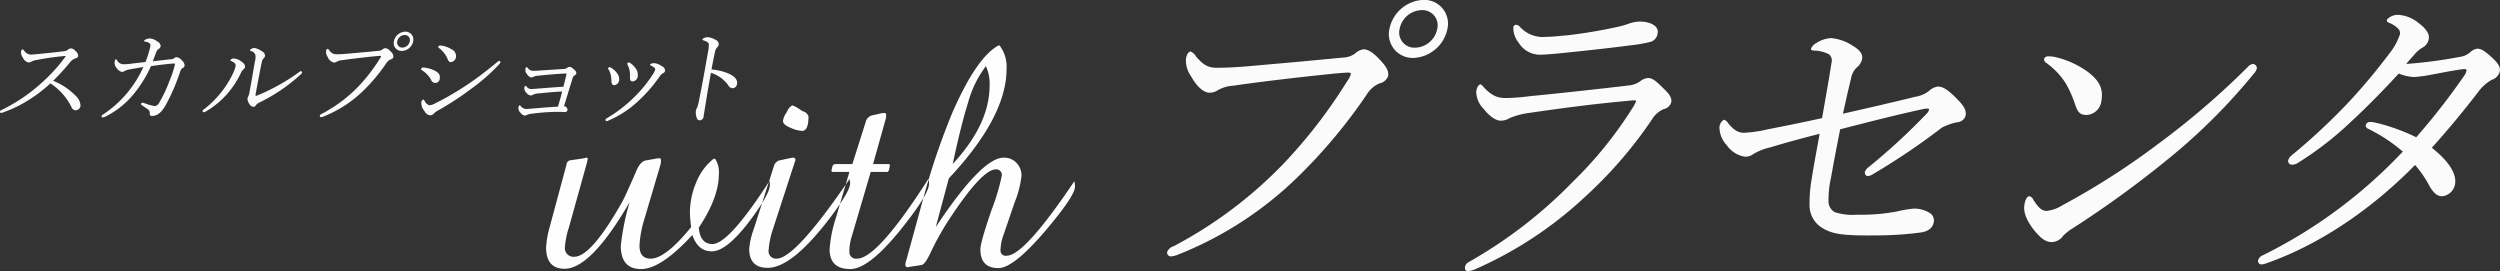 <svg id="グループ_5" data-name="グループ 5" xmlns="http://www.w3.org/2000/svg" width="451.875" height="49" viewBox="0 0 451.875 49">
  <rect x="0" y="0" width="451.875" height="49" fill="#333333" stroke="none"/>
  <defs>
    <style>
      .cls-1 {
        fill: #fbfbfb;
      }

      .cls-1, .cls-2 {
        fill-rule: evenodd;
      }

      .cls-2 {
        fill: #fffefe;
      }
    </style>
  </defs>
  <path id="プラセンタ" class="cls-1" d="M705.285,7150.29a4.277,4.277,0,0,0,1.328-.34,65.48,65.48,0,0,0,21.593-14,96.215,96.215,0,0,0,12.559-15.03,4.944,4.944,0,0,1,2.236-1.91,2.073,2.073,0,0,0,1.559-1.32c0.172-.98-0.472-1.9-1.641-3.11-1.217-1.27-2.057-1.73-2.864-1.73a3.05,3.05,0,0,0-1.524.81,4.027,4.027,0,0,1-2.2.69c-5.747.57-11.714,1.09-17.623,1.61-2.22.17-3.67,0.23-5.053,0.23-1.555,0-2.406-.4-3.792-2.01a2.208,2.208,0,0,0-.989-0.93c-0.231,0-.685.29-0.857,1.27a5.029,5.029,0,0,0,.976,3.29c1.047,1.9,2.315,2.88,3.236,2.88a2.641,2.641,0,0,0,1.579-.47,6.675,6.675,0,0,1,2.85-.8c4.615-.69,12.5-1.61,18.3-2.19,1.345-.12,2.047-0.17,2.335-0.17,0.345,0,.566.05,0.525,0.28a3.977,3.977,0,0,1-.694,1.33,91.66,91.66,0,0,1-11.637,15.03,77.988,77.988,0,0,1-19.709,14.75,1.779,1.779,0,0,0-1.162,1.04A0.7,0.7,0,0,0,705.285,7150.29Zm45.677-46.37a6.55,6.55,0,0,0-6.167,5.24,4.3,4.3,0,0,0,4.318,5.25,6.558,6.558,0,0,0,6.166-5.25A4.289,4.289,0,0,0,750.962,7103.92Zm-0.325,1.85a2.746,2.746,0,0,1,2.8,3.39,4.181,4.181,0,0,1-4,3.4,2.75,2.75,0,0,1-2.8-3.4A4.182,4.182,0,0,1,750.637,7105.77Zm39.435,2.07a6.633,6.633,0,0,0-1.779.29,14.2,14.2,0,0,1-1.83.57,90.015,90.015,0,0,1-9.5,1.62c-1.932.17-2.816,0.28-3.853,0.28a5.612,5.612,0,0,1-4.649-1.72,1.117,1.117,0,0,0-.783-0.46,0.507,0.507,0,0,0-.485.46,4.141,4.141,0,0,0,.953,2.76,4.517,4.517,0,0,0,3.762,2.19c0.749,0,2.209-.11,3.439-0.23,3.988-.4,9.389-0.98,12.812-1.44a29.55,29.55,0,0,0,3.741-.63,1.8,1.8,0,0,0,1.379-1.62C793.511,7108.59,791.857,7107.84,790.072,7107.84Zm-31.052,45.1a3.9,3.9,0,0,0,1.145-.28,70.56,70.56,0,0,0,19.8-12.97,77.845,77.845,0,0,0,12.291-14.17,4.669,4.669,0,0,1,2.053-1.84,1.82,1.82,0,0,0,1.434-1.27c0.121-.69-0.275-1.38-1.16-2.24-1.521-1.5-2.158-2.13-3.08-2.13a2.668,2.668,0,0,0-1.437.63,4.376,4.376,0,0,1-1.792.69c-5.825.69-13.225,1.5-18.088,1.96a37.551,37.551,0,0,1-4.324.34c-1.612,0-2.568-.46-3.985-1.9a1.606,1.606,0,0,0-.589-0.57c-0.346,0-.658.46-0.8,1.26a4.469,4.469,0,0,0,1.342,3.17c0.892,1.16,2.1,2.13,3.081,2.13a3.154,3.154,0,0,0,1.7-.51,14.85,14.85,0,0,1,3.734-.93c5.086-.74,10.989-1.55,17.427-2.13,0.471-.05,1.057-0.11,1.288-0.11s0.335,0.06.3,0.23a6.794,6.794,0,0,1-.519.98,72.19,72.19,0,0,1-10.912,13.53,83.608,83.608,0,0,1-18.736,14.46,1.287,1.287,0,0,0-.728.87C758.359,7152.77,758.674,7152.94,759.02,7152.94Zm67.744-28.45c0.511-2.25.864-3.92,1.463-6.34a3.559,3.559,0,0,1,.979-1.96,2.777,2.777,0,0,0,1.033-1.61c0.142-.81-0.359-1.56-1.61-2.31a8.362,8.362,0,0,0-4.009-1.44,5.372,5.372,0,0,0-2.629.87,2.246,2.246,0,0,0-.979.98c-0.051.29,0.054,0.34,0.447,0.4a6.057,6.057,0,0,1,2.816.69,1.5,1.5,0,0,1,.417,1.56c-0.277,1.9-.907,5.47-1.7,9.96-3.656.81-6.821,1.44-9.8,2.02a23.673,23.673,0,0,1-4.317.63c-1.094,0-1.809-.51-2.816-1.67a1.407,1.407,0,0,0-.8-0.69,1.672,1.672,0,0,0-.809,1.33,4.792,4.792,0,0,0,1.322,3.28,4.894,4.894,0,0,0,3.263,2.07,2.428,2.428,0,0,0,1.589-.51,10.234,10.234,0,0,1,2.969-1.16c2.619-.8,5.824-1.67,8.962-2.47-0.549,3.11-.972,5.18-1.442,8.18a25.588,25.588,0,0,0-.383,4.78,4.755,4.755,0,0,0,2.075,3.91c1.908,1.27,3.816,1.56,9.932,1.5a62.3,62.3,0,0,0,8.041-.52c1.3-.17,2.206-0.74,2.409-1.9a1.578,1.578,0,0,0-.695-1.61,5.158,5.158,0,0,0-2.969-.81,20.522,20.522,0,0,0-3.029.52,35.254,35.254,0,0,1-7.244.58,10.279,10.279,0,0,1-3.952-.46,2.229,2.229,0,0,1-1.135-1.73,18.012,18.012,0,0,1,.436-4.44c0.569-3.22,1.165-6.28,1.67-8.81,5.611-1.44,10.317-2.65,15.166-3.69a2.842,2.842,0,0,1,.644-0.05c0.173,0,.278.05,0.247,0.23a1.793,1.793,0,0,1-.477.74,114.637,114.637,0,0,1-10.453,9.62,1.811,1.811,0,0,0-.67.87,0.654,0.654,0,0,0,.5.75,2.422,2.422,0,0,0,1.051-.41,123.875,123.875,0,0,0,12.36-8.35,10.219,10.219,0,0,1,2.765-.98,1.7,1.7,0,0,0,1.528-1.15c0.172-.98-0.167-1.67-1.583-3.11-1.759-1.79-2.61-2.19-3.416-2.19a2.944,2.944,0,0,0-1.64.81,5.4,5.4,0,0,1-2.43,1.03C836.309,7122.3,832.4,7123.22,826.764,7124.49Zm74.105-8.99a1.465,1.465,0,0,0-.9.52,143.689,143.689,0,0,1-16.157,13.88,133.412,133.412,0,0,1-17.341,11.12,6.74,6.74,0,0,1-2.89,1.04c-0.922,0-1.5-.64-2.41-2.02a1.016,1.016,0,0,0-.7-0.63c-0.4,0-.735.57-0.887,1.44-0.234,1.32.214,2.7,1.664,4.61,1.044,1.26,1.966,2.24,3.291,2.24a2.639,2.639,0,0,0,2.046-1.15,8.493,8.493,0,0,1,1.674-1.32,187.459,187.459,0,0,0,17.239-12.51,106.574,106.574,0,0,0,15.51-15.43,2.251,2.251,0,0,0,.586-1.04A0.784,0.784,0,0,0,900.869,7115.5Zm-37.027-1.38a0.733,0.733,0,0,0-.715.46,0.724,0.724,0,0,0,.339.69,13.331,13.331,0,0,1,3.508,3.63,20.025,20.025,0,0,1,1.739,3.86c0.485,1.5.922,1.96,2.132,1.96a2.84,2.84,0,0,0,2.636-2.54c0.375-2.13-.282-3.63-2.522-5.3a16.3,16.3,0,0,0-5.927-2.65A6.038,6.038,0,0,0,863.842,7114.12Zm64.731,1.38c0.583-.69,1.155-1.32,1.66-1.9a5.492,5.492,0,0,1,1.345-1.09,2.127,2.127,0,0,0,1.081-1.56c0.142-.81-0.377-1.79-1.959-2.94a6.227,6.227,0,0,0-3.559-1.38,2.638,2.638,0,0,0-2.053.86c-0.051.29,0.044,0.41,0.417,0.58a4.491,4.491,0,0,1,1.65,1.09,1.113,1.113,0,0,1,.289.98,11.185,11.185,0,0,1-1.945,3.52,106.807,106.807,0,0,1-7.653,9.1,113.037,113.037,0,0,1-9.988,9.27,1.7,1.7,0,0,0-.623.93,0.682,0.682,0,0,0,.789.74,1.733,1.733,0,0,0,.915-0.28,59.164,59.164,0,0,0,9.673-7.49c2.887-2.65,5.98-5.82,8.619-8.7a7.894,7.894,0,0,0,2.826.63,24.879,24.879,0,0,0,3.25-.46c2.145-.4,4.828-0.92,5.818-0.98,0.346,0,.373.18,0.342,0.35a2.361,2.361,0,0,1-.295.69,120.855,120.855,0,0,1-8.788,11.29,34.578,34.578,0,0,0-7.146-2.59,5.791,5.791,0,0,0-1.3-.18,0.791,0.791,0,0,0-.688.64,0.745,0.745,0,0,0,.522.63,29.38,29.38,0,0,1,6.192,4.09,88.8,88.8,0,0,1-25.248,18.72,1.432,1.432,0,0,0-.922.98,0.62,0.62,0,0,0,.685.69,2.985,2.985,0,0,0,.9-0.23c9.884-3.45,19.357-10.13,26.8-17.74a19.817,19.817,0,0,1,2.7,3.98c0.814,1.26,1.376,1.67,2.24,1.67a2.632,2.632,0,0,0,2.287-2.19c0.284-1.61-.76-3.86-4.2-6.57,3.008-3.34,5.718-6.62,8.334-10.02a8,8,0,0,1,2.47-2.25,2.142,2.142,0,0,0,1.484-1.55c0.142-.81-0.36-1.56-1.654-2.71-1.143-1.04-1.773-1.38-2.407-1.38a2.171,2.171,0,0,0-1.263.63,3.68,3.68,0,0,1-1.938.86A84.655,84.655,0,0,1,928.573,7115.5Z" transform="translate(-493.656 -7103.94)"/>
  <path id="スカルプショット" class="cls-1" d="M503.263,7118.55a41.334,41.334,0,0,0,3.046-3.34,2.119,2.119,0,0,1,.931-0.71,0.639,0.639,0,0,0,.555-0.42,1.21,1.21,0,0,0-.51-0.93,1.047,1.047,0,0,0-.821-0.46,0.757,0.757,0,0,0-.5.21,1.219,1.219,0,0,1-.7.29c-1.436.19-3.056,0.35-4.581,0.5-0.567.06-1.23,0.12-1.537,0.12a1.544,1.544,0,0,1-1.139-.73,0.544,0.544,0,0,0-.286-0.23,0.5,0.5,0,0,0-.263.4,1.586,1.586,0,0,0,.326,1.09,1.451,1.451,0,0,0,1.035.89,1.182,1.182,0,0,0,.59-0.19,2.607,2.607,0,0,1,.832-0.25,48.538,48.538,0,0,1,5.14-.73c0.115,0,.153,0,0.147.03a0.49,0.49,0,0,1-.108.18,30.558,30.558,0,0,1-4.488,4.87,30.906,30.906,0,0,1-7.049,4.71,0.42,0.42,0,0,0-.24.27,0.2,0.2,0,0,0,.171.23,1.743,1.743,0,0,0,.542-0.14,22.311,22.311,0,0,0,4.089-1.95,25.753,25.753,0,0,0,4.316-3.25,10.791,10.791,0,0,1,3.8,4.26,0.868,0.868,0,0,0,.721.6,0.916,0.916,0,0,0,.929-0.81,2.579,2.579,0,0,0-.872-1.8A11.591,11.591,0,0,0,503.263,7118.55Zm18.017-3.53c0.259-.71.447-1.23,0.682-1.81a0.889,0.889,0,0,1,.359-0.4,0.875,0.875,0,0,0,.38-0.52,1.055,1.055,0,0,0-.651-0.88,2.645,2.645,0,0,0-1.234-.52,1.924,1.924,0,0,0-.84.19,0.44,0.44,0,0,0-.274.25c-0.017.1,0.094,0.12,0.28,0.15a1.422,1.422,0,0,1,.733.31,0.538,0.538,0,0,1,.127.48,17.556,17.556,0,0,1-.892,2.88c-0.823.1-1.723,0.19-2.608,0.31a11.682,11.682,0,0,1-1.361.09,1.275,1.275,0,0,1-1.1-.61,0.659,0.659,0,0,0-.276-0.29c-0.1,0-.174.12-0.221,0.39a1.443,1.443,0,0,0,.3,1.13,1.776,1.776,0,0,0,.959.77,0.925,0.925,0,0,0,.568-0.18,3.42,3.42,0,0,1,1.133-.32c0.715-.14,1.545-0.27,2.218-0.39a19.947,19.947,0,0,1-7.2,8.53,0.656,0.656,0,0,0-.349.34,0.192,0.192,0,0,0,.209.24,1.334,1.334,0,0,0,.549-0.18,15.438,15.438,0,0,0,4.833-3.78,21.924,21.924,0,0,0,3.333-5.3c1.244-.19,2.362-0.33,3.377-0.42a8.383,8.383,0,0,1,.855-0.06c0.1,0,.128.04,0.094,0.23a18.765,18.765,0,0,1-1.044,3.09,23.118,23.118,0,0,1-1.769,3.73,1.082,1.082,0,0,1-.826.65,9.778,9.778,0,0,1-1.774-.5,2.049,2.049,0,0,0-.422-0.11,0.232,0.232,0,0,0-.264.19,0.241,0.241,0,0,0,.145.27,11.9,11.9,0,0,1,1.027.71,0.746,0.746,0,0,1,.393.71c-0.017.42,0.066,0.5,0.45,0.5,0.864,0,1.615-.56,2.382-1.87a33.847,33.847,0,0,0,1.767-3.7c0.373-.92.65-1.73,0.909-2.44a1.133,1.133,0,0,1,.355-0.6,0.635,0.635,0,0,0,.437-0.51,1.322,1.322,0,0,0-.479-0.89,1.538,1.538,0,0,0-.967-0.61,0.749,0.749,0,0,0-.478.21,0.968,0.968,0,0,1-.569.17C523.4,7114.77,522.436,7114.88,521.28,7115.02Zm18.432-2.4a1.062,1.062,0,0,0-.871.36c-0.017.1,0.053,0.14,0.162,0.17a1.2,1.2,0,0,1,.807.66,2.756,2.756,0,0,1-.086,1.25c-0.322,1.93-.66,3.85-0.987,5.6a2.846,2.846,0,0,1-.225.73,1.267,1.267,0,0,0-.115.33,1.447,1.447,0,0,0,.295.94,0.964,0.964,0,0,0,.76.59,0.509,0.509,0,0,0,.454-0.28,1.4,1.4,0,0,1,.455-0.41,30.986,30.986,0,0,0,7.72-5.24,0.577,0.577,0,0,0,.179-0.25,0.269,0.269,0,0,0-.2-0.27,0.7,0.7,0,0,0-.36.19,36.38,36.38,0,0,1-7.454,4.17,0.959,0.959,0,0,1-.344.1c-0.038,0-.082-0.08-0.055-0.23,0.4-2.17.725-3.9,1.134-5.9a1.12,1.12,0,0,1,.278-0.59,0.869,0.869,0,0,0,.3-0.48,0.91,0.91,0,0,0-.6-0.87A3.2,3.2,0,0,0,539.712,7112.62Zm-3.484,3.32a5.576,5.576,0,0,1-.418,1.17,17.089,17.089,0,0,1-2.051,3.36,18.261,18.261,0,0,1-3.237,3.23,0.469,0.469,0,0,0-.243.28,0.227,0.227,0,0,0,.187.25,0.965,0.965,0,0,0,.369-0.13,15.41,15.41,0,0,0,3.906-3.21,16.605,16.605,0,0,0,2.441-3.72,1.832,1.832,0,0,1,.442-0.66,0.751,0.751,0,0,0,.334-0.48,1.026,1.026,0,0,0-.539-0.86,2.52,2.52,0,0,0-1.44-.65,0.754,0.754,0,0,0-.681.27,0.162,0.162,0,0,0,.123.17,2.053,2.053,0,0,1,.658.4A0.617,0.617,0,0,1,536.228,7115.94Zm15.452,9.18a1.39,1.39,0,0,0,.443-0.12,21.861,21.861,0,0,0,7.2-4.66,31.984,31.984,0,0,0,4.185-5.02,1.651,1.651,0,0,1,.745-0.63,0.7,0.7,0,0,0,.519-0.44,1.3,1.3,0,0,0-.547-1.04,1.4,1.4,0,0,0-.954-0.57,1.04,1.04,0,0,0-.508.26,1.222,1.222,0,0,1-.732.23c-1.916.2-3.9,0.37-5.875,0.54-0.739.06-1.223,0.08-1.684,0.08a1.459,1.459,0,0,1-1.264-.67,0.7,0.7,0,0,0-.33-0.31,0.424,0.424,0,0,0-.285.42,1.677,1.677,0,0,0,.325,1.1,1.578,1.578,0,0,0,1.079.96,0.862,0.862,0,0,0,.527-0.16,2.308,2.308,0,0,1,.949-0.27c1.539-.23,4.166-0.53,6.1-0.73,0.448-.03.682-0.05,0.778-0.05,0.115,0,.188.02,0.175,0.09a1.262,1.262,0,0,1-.231.44,30.773,30.773,0,0,1-3.878,5.02,25.965,25.965,0,0,1-6.569,4.91,0.6,0.6,0,0,0-.387.35A0.237,0.237,0,0,0,551.68,7125.12Zm15.223-15.46a2.187,2.187,0,0,0-2.056,1.75,1.425,1.425,0,0,0,1.44,1.74,2.176,2.176,0,0,0,2.055-1.74A1.433,1.433,0,0,0,566.9,7109.66Zm-0.109.61a0.921,0.921,0,0,1,.934,1.14,1.4,1.4,0,0,1-1.333,1.13,0.917,0.917,0,0,1-.933-1.13A1.4,1.4,0,0,1,566.794,7110.27Zm6.481,1.9a0.394,0.394,0,0,0-.4.2,0.238,0.238,0,0,0,.129.25,4.788,4.788,0,0,1,1.484,1.82c0.216,0.52.332,0.73,0.639,0.73a1.048,1.048,0,0,0,.953-0.94,1.371,1.371,0,0,0-.883-1.42A4.394,4.394,0,0,0,573.275,7112.17ZM572.67,7124a53.5,53.5,0,0,0,6.16-4.01,33.748,33.748,0,0,0,5.041-4.42,0.752,0.752,0,0,0,.244-0.4,0.239,0.239,0,0,0-.248-0.23,1.746,1.746,0,0,0-.506.36c-1.861,1.52-3.35,2.67-5.115,3.86a53.479,53.479,0,0,1-5.969,3.48,2.474,2.474,0,0,1-1.018.33,1.4,1.4,0,0,1-.816-0.71,0.63,0.63,0,0,0-.3-0.35,0.669,0.669,0,0,0-.331.58,2.24,2.24,0,0,0,.59,1.55,1.265,1.265,0,0,0,1.039.75,1.1,1.1,0,0,0,.7-0.38A1.9,1.9,0,0,1,572.67,7124Zm-2.4-7.85a0.446,0.446,0,0,0-.5.21,0.245,0.245,0,0,0,.145.27,4.975,4.975,0,0,1,1.642,1.69,0.809,0.809,0,0,0,1.587-.29c0.108-.61-0.291-1.07-1.168-1.44A5.46,5.46,0,0,0,570.271,7116.15Zm24.235,7.07c-1.608.07-3.228,0.23-4.827,0.36-0.448.04-.7,0.06-0.931,0.06a1.35,1.35,0,0,1-1-.56,0.231,0.231,0,0,0-.175-0.09c-0.058,0-.145.05-0.2,0.34a1.072,1.072,0,0,0,.365.98,1.174,1.174,0,0,0,.754.52,0.612,0.612,0,0,0,.362-0.1,2.3,2.3,0,0,1,.885-0.23,37.873,37.873,0,0,1,4.382-.34h0.9c0.3,0.02.589,0.04,0.742,0.04a0.454,0.454,0,0,0,.468-0.37,0.661,0.661,0,0,0-.627-0.69c0.558-1.86,1.079-3.51,1.538-5.03a0.848,0.848,0,0,1,.406-0.56,0.575,0.575,0,0,0,.294-0.36,1.041,1.041,0,0,0-.536-0.77,1.109,1.109,0,0,0-.7-0.4,1.178,1.178,0,0,0-.479.21,1.055,1.055,0,0,1-.492.17c-1.594.11-3.125,0.19-4.681,0.31-0.41.03-.756,0.03-1.082,0.03a1.21,1.21,0,0,1-.843-0.55,0.238,0.238,0,0,0-.191-0.12,0.381,0.381,0,0,0-.211.33,1.149,1.149,0,0,0,.327.98,1.193,1.193,0,0,0,.724.57,0.789,0.789,0,0,0,.388-0.13,3.007,3.007,0,0,1,1-.21c1.566-.17,3.184-0.31,4.829-0.39,0.135,0,.182.06,0.136,0.22-0.154.65-.307,1.3-0.536,2.17-1.691.11-3.228,0.23-4.845,0.36-0.349.02-.7,0.06-0.913,0.06a1.024,1.024,0,0,1-.9-0.44,0.338,0.338,0,0,0-.207-0.14,0.384,0.384,0,0,0-.195.35,1.1,1.1,0,0,0,.359.9,1.178,1.178,0,0,0,.757.5,0.8,0.8,0,0,0,.424-0.12,2.386,2.386,0,0,1,.965-0.25c1.1-.11,2.659-0.26,4.327-0.36C595.1,7121.16,594.869,7122.03,594.506,7123.22Zm12.811-7.99a0.263,0.263,0,0,0-.265.19,0.405,0.405,0,0,0,.065.29,3.713,3.713,0,0,1,.343,1,6.89,6.89,0,0,1,.069,1.13c-0.035.63,0.107,0.81,0.511,0.81a1.006,1.006,0,0,0,.888-0.91,1.969,1.969,0,0,0-.257-1.26,3.907,3.907,0,0,0-1.052-1.12A0.587,0.587,0,0,0,607.317,7115.23Zm4.623,0.13a1.637,1.637,0,0,0-.551.08,0.436,0.436,0,0,0-.223.17,0.174,0.174,0,0,0,.088.16,2.225,2.225,0,0,1,.71.44,0.332,0.332,0,0,1,.112.34,2.7,2.7,0,0,1-.411.81,22.579,22.579,0,0,1-3.077,3.84,24.721,24.721,0,0,1-5.255,4.11,0.355,0.355,0,0,0-.216.25,0.2,0.2,0,0,0,.2.27,0.993,0.993,0,0,0,.366-0.12,18.413,18.413,0,0,0,5.3-3.47,27.3,27.3,0,0,0,3.973-4.57,1.347,1.347,0,0,1,.484-0.46,0.647,0.647,0,0,0,.424-0.45,0.842,0.842,0,0,0-.562-0.84A2.772,2.772,0,0,0,611.94,7115.36Zm-8.136.73a0.249,0.249,0,0,0-.229.21,0.385,0.385,0,0,0,.094.23,3,3,0,0,1,.363.89,5.492,5.492,0,0,1,.146,1.13c0.007,0.61.226,0.79,0.533,0.79a1.015,1.015,0,0,0,.854-0.92,1.63,1.63,0,0,0-.376-1.25,3.482,3.482,0,0,0-1.11-1A0.464,0.464,0,0,0,603.8,7116.09Zm18.353,1a6.612,6.612,0,0,1,1.831.94,6.446,6.446,0,0,1,1.275,1.27,0.928,0.928,0,0,0,.855.59,0.869,0.869,0,0,0,.757-0.8c0.118-.67-0.308-1.31-1.554-1.87a10.177,10.177,0,0,0-3.059-.72c0.243-1.39.478-2.5,0.645-3.23a1.268,1.268,0,0,1,.291-0.67,1.159,1.159,0,0,0,.374-0.6,0.914,0.914,0,0,0-.613-0.88,3.134,3.134,0,0,0-1.474-.46,1.507,1.507,0,0,0-.629.19,0.422,0.422,0,0,0-.229.21c-0.014.08,0.033,0.14,0.161,0.17a3.055,3.055,0,0,1,.679.29,0.606,0.606,0,0,1,.313.41,7.1,7.1,0,0,1-.164,1.47c-0.311,1.77-.622,3.54-0.97,5.4-0.337,1.8-.5,2.63-0.722,3.67a5.035,5.035,0,0,1-.255.9,2.44,2.44,0,0,0-.226.52,2.9,2.9,0,0,0,.172,1.42,0.534,0.534,0,0,0,.547.38,0.739,0.739,0,0,0,.673-0.77c0.216-1.22.565-3.53,0.761-4.64Z" transform="translate(-493.656 -7103.94)"/>
  <path id="with" class="cls-2" d="M632.758,7136.63q-7.37,11.415-10.322,11.42c-1.481,0-2.306-.99-2.475-2.96q3.629-5.46,3.628-9.67a4.445,4.445,0,0,0-.619-2.7l-0.281-.12a10.36,10.36,0,0,0-3.178,4.27,14.138,14.138,0,0,0-1.153,5.58,24.629,24.629,0,0,0,.225,2.53q-4.641,5.715-7.313,5.71c-1.35,0-2.025-.79-2.025-2.36a18.882,18.882,0,0,1,.816-4.56l3.009-10.18a3.343,3.343,0,0,0,.057-0.7c0-.23-0.085-0.34-0.254-0.34h-0.281l-2.194.39c-0.712.11-1.321,0.83-1.828,2.14q-1.884,4.305-2.418,5.29-5.627,9.975-8.691,9.98a1.569,1.569,0,0,1-1.688-1.85,15.24,15.24,0,0,1,.7-3.41l3.262-11.7c0.056-.26.094-0.45,0.113-0.56q0.084-.315.084-0.06a0.309,0.309,0,0,0-.366-0.33,0.347,0.347,0,0,0-.14.05,0.433,0.433,0,0,1-.2.06l-2.306.34a0.855,0.855,0,0,0-.872.81l-3.038,11.28a17.019,17.019,0,0,0-.647,3.68q0,3.855,3.347,3.86,4.753,0,11.756-12.04a43.259,43.259,0,0,0-1.6,7.9c0,2.8,1.228,4.19,3.685,4.19q3.572,0,9.253-6.16,0.984,2.955,3.515,2.96,2.9,0,7.566-6.47,2.925-4.08,2.925-5.51a3.074,3.074,0,0,0-.056-0.76h0Zm5.934-12.6a7.914,7.914,0,0,0-.872-0.57,3.224,3.224,0,0,0-.984-0.47,2.345,2.345,0,0,0-.956,1.21,3.419,3.419,0,0,0-.7,1.6q0,0.705,1.434,1.26a5.718,5.718,0,0,0,2.025.54c0.769,0,1.153-.87,1.153-2.62a1.452,1.452,0,0,0-1.1-.95h0Zm8.578,12.62a2.286,2.286,0,0,1-.056-0.36q-9.816,14.4-13.191,14.4a1.348,1.348,0,0,1-1.434-1.6,15.029,15.029,0,0,1,.788-3.77l3.937-12.1,0.113-.33a0.386,0.386,0,0,0-.422-0.45h-0.169l-2.109.45a1.424,1.424,0,0,0-1.154.98l-3.628,11.33a14.351,14.351,0,0,0-.872,3.69q0,3.465,3.347,3.46,4.557,0,11.785-9.73c2.081-2.82,3.122-4.68,3.122-5.6A2.443,2.443,0,0,0,647.27,7136.65Zm14.147-.3q-9.17,14.34-12.853,14.34a1.193,1.193,0,0,1-1.378-1.32,8.65,8.65,0,0,1,.394-2.59l3.459-11.76h3.066l0.225-.28,0.168-.87-0.056-.28h-2.981l2.362-8.41v-0.42a0.323,0.323,0,0,0-.309-0.4h-0.281l-2.025.45a1.718,1.718,0,0,0-1.125,1.33l-2.363,7.45h-3.234l-0.338.28-0.2.82,0.056,0.33h3.178l-2.419,8.24a23.328,23.328,0,0,0-1.153,5.74q0,3.57,3.741,3.57,4.021,0,11.531-10.29,2.7-3.765,2.7-5.12a1.476,1.476,0,0,0-.169-0.81h0Zm26.438,0.33q-9.057,13.47-12.207,13.47a0.937,0.937,0,0,1-1.153-.95,8.515,8.515,0,0,1,.563-2.84l1.969-5.77a18.674,18.674,0,0,0,1.265-4.84,3.3,3.3,0,0,0-.9-2.37,3.074,3.074,0,0,0-2.334-.94q-3.937,0-12.263,12.54l2.363-8.8q10.434-11.115,10.434-19.78a6.37,6.37,0,0,0-1.265-4.24h-0.2q-3.995,2.19-8.353,12.2a124.221,124.221,0,0,0-4.95,14.4l-3.319,12.1a2.789,2.789,0,0,0-.2.87,0.417,0.417,0,0,0,.422.51H657.9a0.156,0.156,0,0,1,.112-0.06l2.194-.34q0.647-.075,1.659-2.25a49.746,49.746,0,0,1,3.572-6.33q5.766-8.715,8.241-8.71a1,1,0,0,1,1.04,1.2,39.15,39.15,0,0,1-1.856,6.19c-1.331,3.88-2,6.24-2,7.06q0,3.405,3.263,3.4,2.981,0,9.618-8.1,4.219-5.145,4.219-6.63a5.289,5.289,0,0,0-.112-0.99h0Zm-21.994-3.09q1.434-6.81,2.756-11.03a19.367,19.367,0,0,1,3.235-6.66,7.438,7.438,0,0,1,.675,3.51q0,6.96-6.666,14.18h0Z" transform="translate(-493.656 -7103.94)"/>
</svg>
